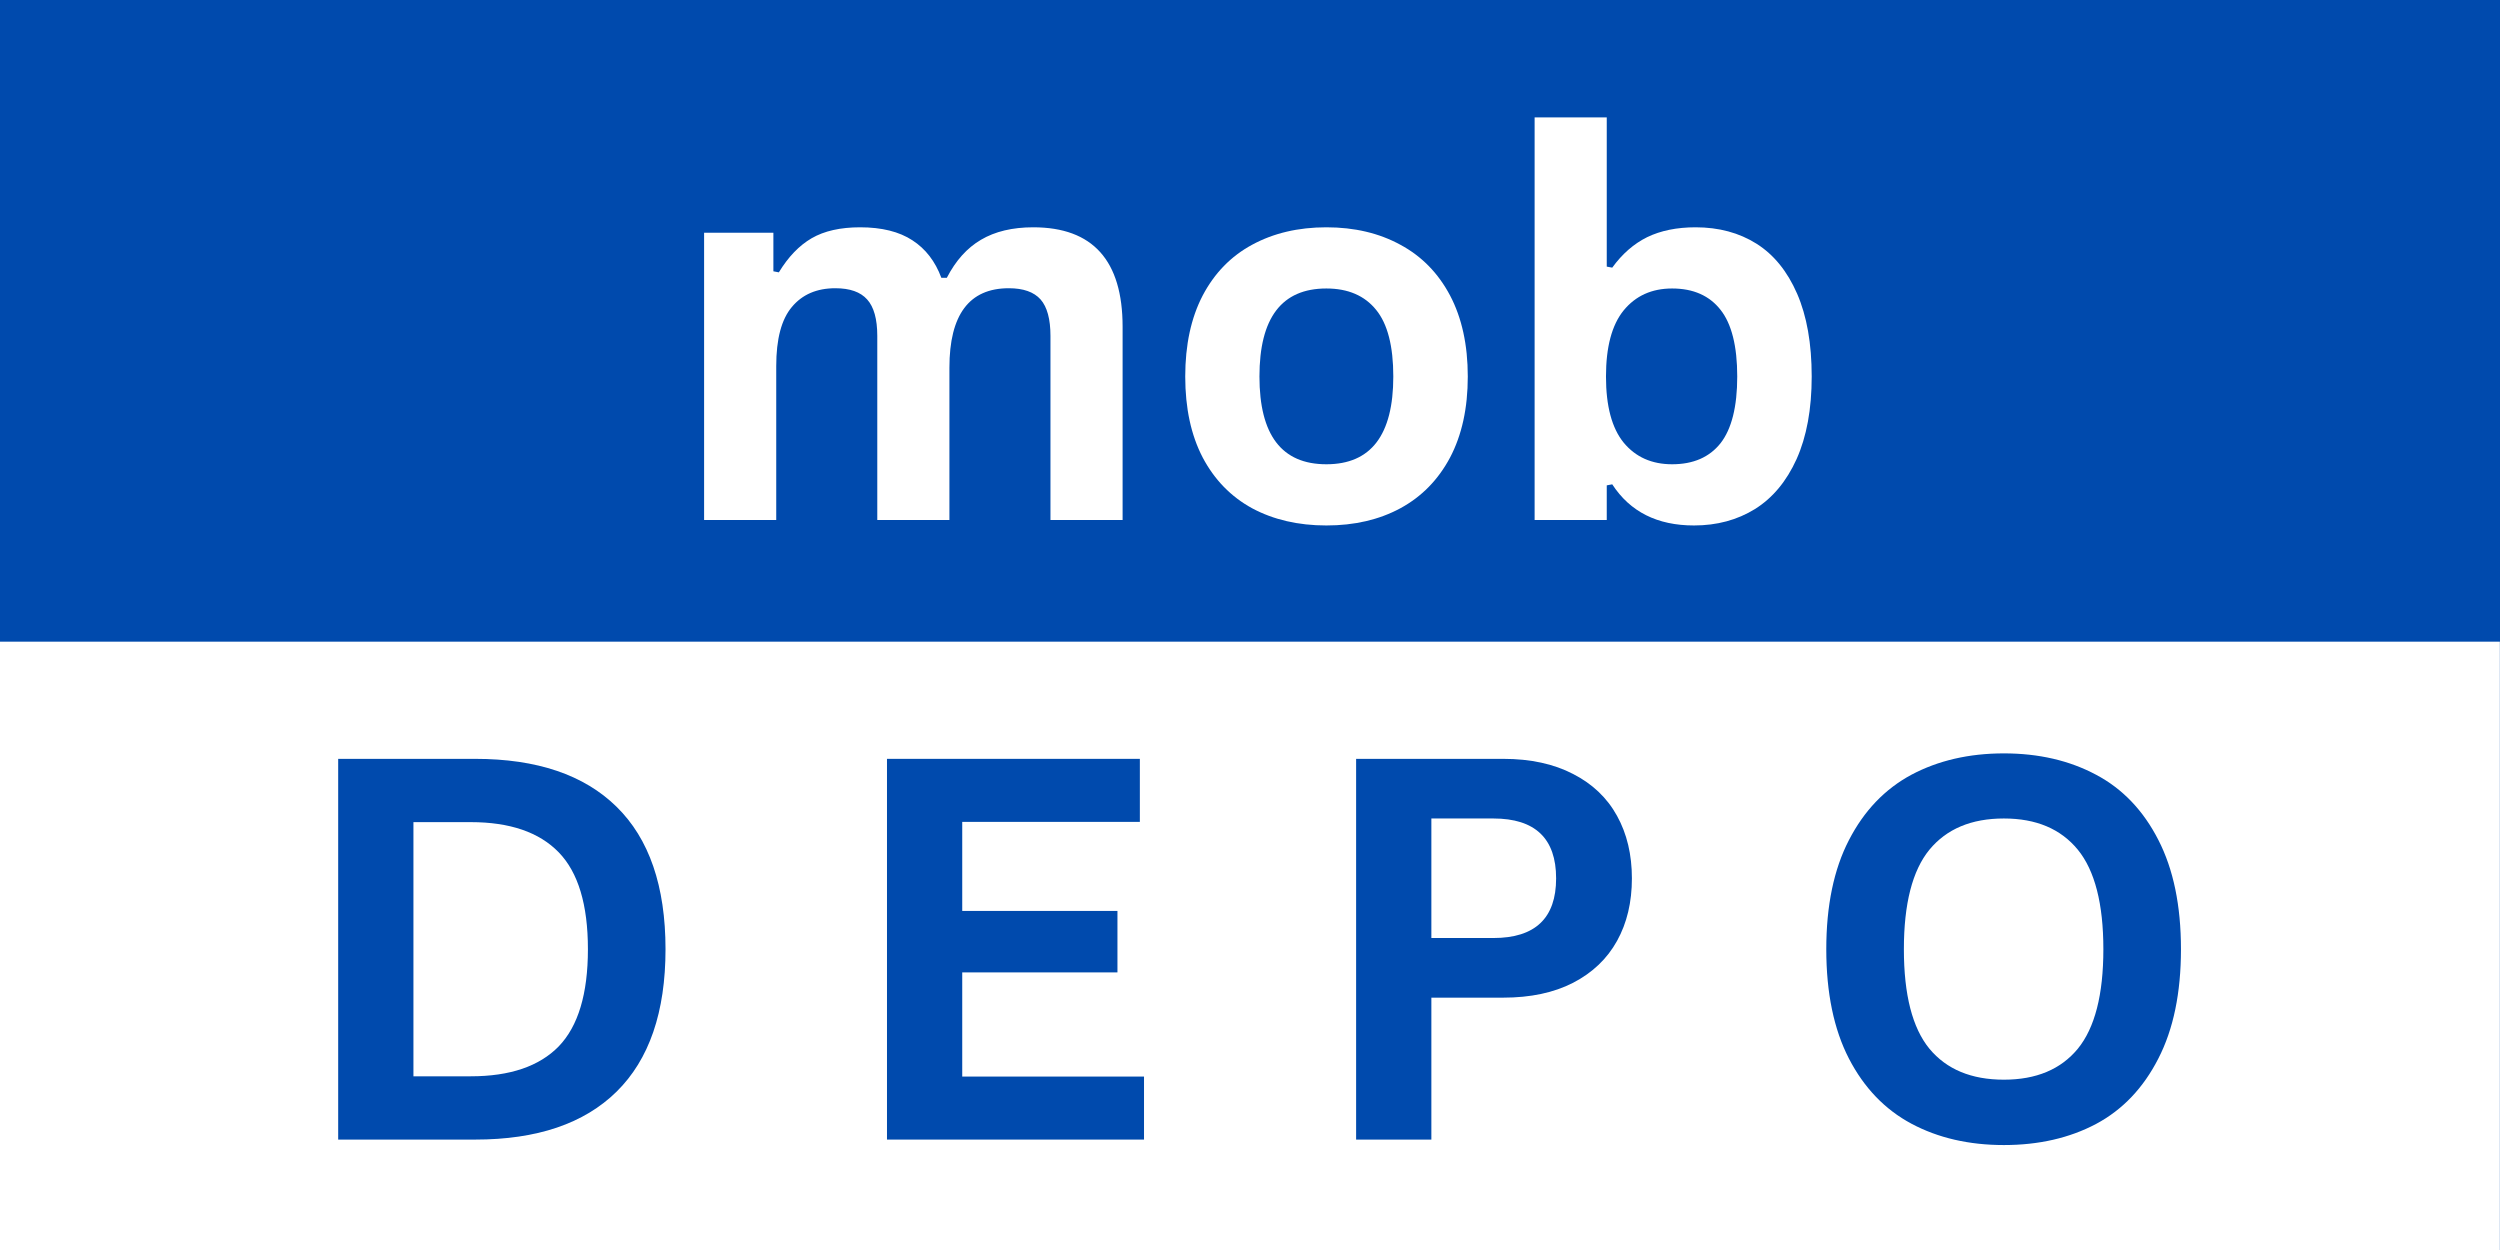 <svg xmlns="http://www.w3.org/2000/svg" xmlns:xlink="http://www.w3.org/1999/xlink" width="200" zoomAndPan="magnify" viewBox="0 0 150 75" height="100" preserveAspectRatio="xMidYMid meet" version="1.0"><defs><g/><clipPath id="fb7bfe59cc"><path d="M 0 0 L 150 0 L 150 43.5 L 0 43.5 Z M 0 0 " clip-rule="nonzero"/></clipPath><clipPath id="710a3473cc"><path d="M 0 0 L 150 0 L 150 43.5 L 0 43.5 Z M 0 0 " clip-rule="nonzero"/></clipPath><clipPath id="54632cbf16"><rect x="0" width="150" y="0" height="44"/></clipPath><clipPath id="dfb39a98aa"><path d="M 0 38.5 L 150 38.5 L 150 75 L 0 75 Z M 0 38.5 " clip-rule="nonzero"/></clipPath><clipPath id="ce2c323342"><path d="M 0 0.5 L 150 0.5 L 150 37 L 0 37 Z M 0 0.5 " clip-rule="nonzero"/></clipPath><clipPath id="be0c1d9046"><rect x="0" width="150" y="0" height="37"/></clipPath></defs><rect x="-15" width="180" fill="#ffffff" y="-7.5" height="90" fill-opacity="1"/><rect x="-15" width="180" fill="#004aad" y="-7.5" height="90" fill-opacity="1"/><g clip-path="url(#fb7bfe59cc)"><g transform="matrix(1, 0, 0, 1, 0, -0)"><g clip-path="url(#54632cbf16)"><g clip-path="url(#710a3473cc)"><path fill="#004aad" d="M 0 0 L 150.039 0 L 150.039 43.5 L 0 43.5 Z M 0 0 " fill-opacity="1" fill-rule="nonzero"/></g></g></g></g><g fill="#ffffff" fill-opacity="1"><g transform="translate(39.762, 31.2)"><g><path d="M 2.484 0 L 2.484 -17.234 L 6.641 -17.234 L 6.641 -14.922 L 6.969 -14.859 C 7.531 -15.785 8.188 -16.469 8.938 -16.906 C 9.695 -17.344 10.664 -17.562 11.844 -17.562 C 13.145 -17.562 14.191 -17.301 14.984 -16.781 C 15.773 -16.27 16.352 -15.52 16.719 -14.531 L 17.047 -14.531 C 17.578 -15.562 18.258 -16.32 19.094 -16.812 C 19.938 -17.312 20.984 -17.562 22.234 -17.562 C 25.805 -17.562 27.594 -15.57 27.594 -11.594 L 27.594 0 L 23.266 0 L 23.266 -11.047 C 23.266 -12.055 23.066 -12.785 22.672 -13.234 C 22.273 -13.68 21.641 -13.906 20.766 -13.906 C 18.391 -13.906 17.203 -12.316 17.203 -9.141 L 17.203 0 L 12.875 0 L 12.875 -11.047 C 12.875 -12.055 12.672 -12.785 12.266 -13.234 C 11.867 -13.68 11.234 -13.906 10.359 -13.906 C 9.242 -13.906 8.375 -13.531 7.75 -12.781 C 7.125 -12.039 6.812 -10.859 6.812 -9.234 L 6.812 0 Z M 2.484 0 "/></g></g></g><g fill="#ffffff" fill-opacity="1"><g transform="translate(69.567, 31.2)"><g><path d="M 10.016 0.328 C 8.328 0.328 6.844 -0.016 5.562 -0.703 C 4.289 -1.398 3.301 -2.414 2.594 -3.75 C 1.895 -5.094 1.547 -6.711 1.547 -8.609 C 1.547 -10.504 1.895 -12.125 2.594 -13.469 C 3.301 -14.812 4.289 -15.828 5.562 -16.516 C 6.844 -17.211 8.328 -17.562 10.016 -17.562 C 11.703 -17.562 13.18 -17.211 14.453 -16.516 C 15.734 -15.828 16.727 -14.812 17.438 -13.469 C 18.145 -12.125 18.5 -10.504 18.5 -8.609 C 18.5 -6.711 18.145 -5.094 17.438 -3.75 C 16.727 -2.414 15.734 -1.398 14.453 -0.703 C 13.18 -0.016 11.703 0.328 10.016 0.328 Z M 10.016 -3.344 C 12.691 -3.344 14.031 -5.098 14.031 -8.609 C 14.031 -10.43 13.688 -11.766 13 -12.609 C 12.312 -13.461 11.316 -13.891 10.016 -13.891 C 7.336 -13.891 6 -12.129 6 -8.609 C 6 -5.098 7.336 -3.344 10.016 -3.344 Z M 10.016 -3.344 "/></g></g></g><g fill="#ffffff" fill-opacity="1"><g transform="translate(89.593, 31.2)"><g><path d="M 12.047 0.328 C 9.848 0.328 8.211 -0.492 7.141 -2.141 L 6.812 -2.078 L 6.812 0 L 2.484 0 L 2.484 -24.156 L 6.812 -24.156 L 6.812 -15.203 L 7.141 -15.141 C 7.734 -15.961 8.43 -16.57 9.234 -16.969 C 10.047 -17.363 11.016 -17.562 12.141 -17.562 C 13.535 -17.562 14.754 -17.234 15.797 -16.578 C 16.836 -15.922 17.648 -14.922 18.234 -13.578 C 18.816 -12.242 19.109 -10.586 19.109 -8.609 C 19.109 -6.648 18.805 -5 18.203 -3.656 C 17.598 -2.32 16.766 -1.32 15.703 -0.656 C 14.641 0 13.422 0.328 12.047 0.328 Z M 10.734 -3.344 C 12.004 -3.344 12.973 -3.766 13.641 -4.609 C 14.305 -5.461 14.641 -6.797 14.641 -8.609 C 14.641 -10.43 14.305 -11.766 13.641 -12.609 C 12.973 -13.461 12.004 -13.891 10.734 -13.891 C 9.516 -13.891 8.547 -13.453 7.828 -12.578 C 7.117 -11.703 6.766 -10.379 6.766 -8.609 C 6.766 -6.836 7.117 -5.516 7.828 -4.641 C 8.547 -3.773 9.516 -3.344 10.734 -3.344 Z M 10.734 -3.344 "/></g></g></g><g clip-path="url(#dfb39a98aa)"><g transform="matrix(1, 0, 0, 1, 0, 38)"><g clip-path="url(#be0c1d9046)"><g clip-path="url(#ce2c323342)"><path fill="#ffffff" d="M 0 0.5 L 149.992 0.5 L 149.992 37 L 0 37 Z M 0 0.5 " fill-opacity="1" fill-rule="nonzero"/></g></g></g></g><g fill="#004aad" fill-opacity="1"><g transform="translate(17.322, 68.375)"><g><path d="M 11.188 -22.844 C 14.895 -22.844 17.723 -21.883 19.672 -19.969 C 21.629 -18.051 22.609 -15.203 22.609 -11.422 C 22.609 -7.648 21.629 -4.801 19.672 -2.875 C 17.723 -0.957 14.895 0 11.188 0 L 2.969 0 L 2.969 -22.844 Z M 10.922 -3.797 C 13.273 -3.797 15.035 -4.395 16.203 -5.594 C 17.367 -6.801 17.953 -8.742 17.953 -11.422 C 17.953 -14.098 17.367 -16.035 16.203 -17.234 C 15.035 -18.441 13.273 -19.047 10.922 -19.047 L 7.484 -19.047 L 7.484 -3.797 Z M 10.922 -3.797 "/></g></g></g><g fill="#004aad" fill-opacity="1"><g transform="translate(50.25, 68.375)"><g><path d="M 7.484 -10.031 L 7.484 -3.781 L 18.391 -3.781 L 18.391 0 L 2.969 0 L 2.969 -22.844 L 18.141 -22.844 L 18.141 -19.062 L 7.484 -19.062 L 7.484 -13.719 L 16.797 -13.719 L 16.797 -10.031 Z M 7.484 -10.031 "/></g></g></g><g fill="#004aad" fill-opacity="1"><g transform="translate(78.398, 68.375)"><g><path d="M 11.797 -22.844 C 13.43 -22.844 14.828 -22.539 15.984 -21.938 C 17.148 -21.344 18.031 -20.504 18.625 -19.422 C 19.219 -18.348 19.516 -17.098 19.516 -15.672 C 19.516 -14.242 19.219 -12.992 18.625 -11.922 C 18.031 -10.848 17.148 -10.008 15.984 -9.406 C 14.828 -8.812 13.43 -8.516 11.797 -8.516 L 7.484 -8.516 L 7.484 0 L 2.969 0 L 2.969 -22.844 Z M 11.203 -12.094 C 13.711 -12.094 14.969 -13.285 14.969 -15.672 C 14.969 -18.066 13.711 -19.266 11.203 -19.266 L 7.484 -19.266 L 7.484 -12.094 Z M 11.203 -12.094 "/></g></g></g><g fill="#004aad" fill-opacity="1"><g transform="translate(107.78, 68.375)"><g><path d="M 12.453 0.328 C 10.359 0.328 8.508 -0.098 6.906 -0.953 C 5.312 -1.805 4.062 -3.109 3.156 -4.859 C 2.25 -6.617 1.797 -8.805 1.797 -11.422 C 1.797 -14.035 2.25 -16.219 3.156 -17.969 C 4.062 -19.727 5.312 -21.035 6.906 -21.891 C 8.508 -22.742 10.359 -23.172 12.453 -23.172 C 14.547 -23.172 16.391 -22.742 17.984 -21.891 C 19.578 -21.047 20.82 -19.742 21.719 -17.984 C 22.625 -16.223 23.078 -14.035 23.078 -11.422 C 23.078 -8.805 22.625 -6.617 21.719 -4.859 C 20.82 -3.098 19.578 -1.789 17.984 -0.938 C 16.391 -0.094 14.547 0.328 12.453 0.328 Z M 12.453 -3.594 C 14.391 -3.594 15.867 -4.211 16.891 -5.453 C 17.91 -6.703 18.422 -8.691 18.422 -11.422 C 18.422 -14.148 17.91 -16.141 16.891 -17.391 C 15.867 -18.641 14.391 -19.266 12.453 -19.266 C 10.504 -19.266 9.016 -18.641 7.984 -17.391 C 6.961 -16.141 6.453 -14.148 6.453 -11.422 C 6.453 -8.691 6.961 -6.703 7.984 -5.453 C 9.016 -4.211 10.504 -3.594 12.453 -3.594 Z M 12.453 -3.594 "/></g></g></g></svg>